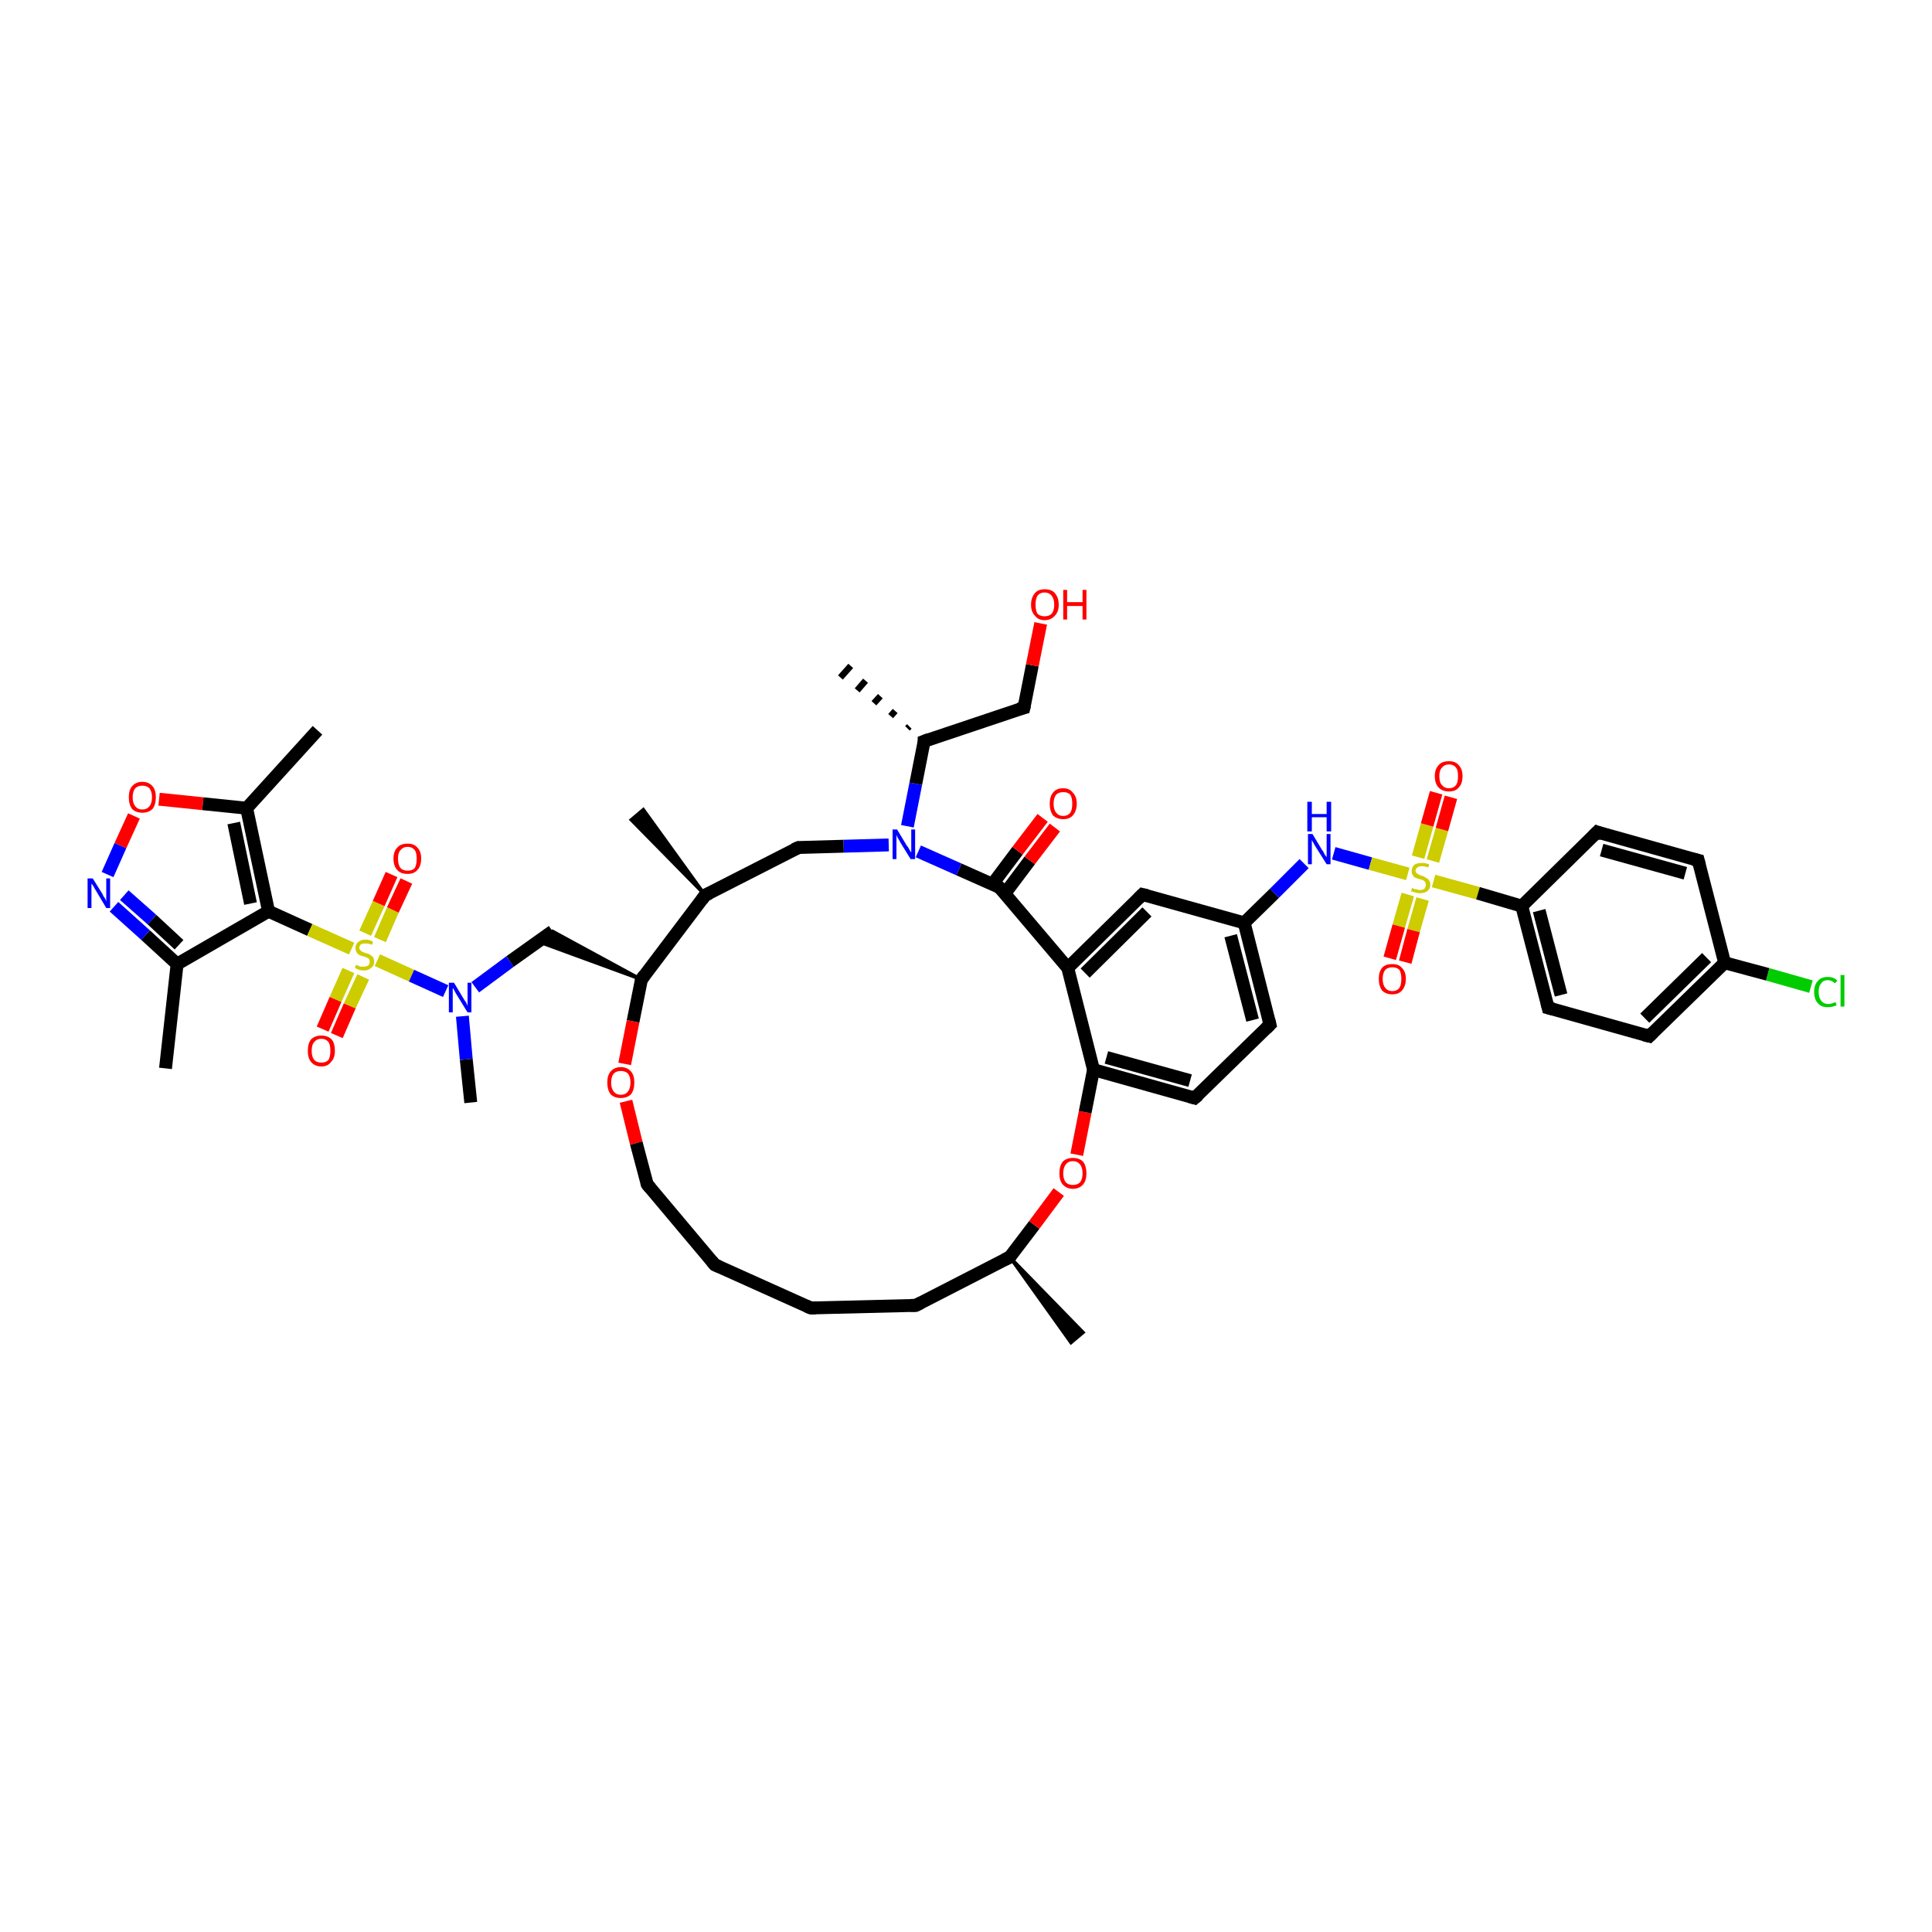 <?xml version='1.0' encoding='iso-8859-1'?>
<svg version='1.1' baseProfile='full'
              xmlns='http://www.w3.org/2000/svg'
                      xmlns:rdkit='http://www.rdkit.org/xml'
                      xmlns:xlink='http://www.w3.org/1999/xlink'
                  xml:space='preserve'
width='300px' height='300px' viewBox='0 0 300 300'>
<!-- END OF HEADER -->
<rect style='opacity:1.0;fill:#FFFFFF;stroke:none' width='300.0' height='300.0' x='0.0' y='0.0'> </rect>
<path class='bond-0 atom-0 atom-1' d='M 25.7,165.9 L 27.5,149.7' style='fill:none;fill-rule:evenodd;stroke:#000000;stroke-width:2.0px;stroke-linecap:butt;stroke-linejoin:miter;stroke-opacity:1' />
<path class='bond-1 atom-1 atom-2' d='M 27.5,149.7 L 22.6,145.2' style='fill:none;fill-rule:evenodd;stroke:#000000;stroke-width:2.0px;stroke-linecap:butt;stroke-linejoin:miter;stroke-opacity:1' />
<path class='bond-1 atom-1 atom-2' d='M 22.6,145.2 L 17.7,140.8' style='fill:none;fill-rule:evenodd;stroke:#0000FF;stroke-width:2.0px;stroke-linecap:butt;stroke-linejoin:miter;stroke-opacity:1' />
<path class='bond-1 atom-1 atom-2' d='M 27.8,146.7 L 23.6,142.8' style='fill:none;fill-rule:evenodd;stroke:#000000;stroke-width:2.0px;stroke-linecap:butt;stroke-linejoin:miter;stroke-opacity:1' />
<path class='bond-1 atom-1 atom-2' d='M 23.6,142.8 L 19.3,139.0' style='fill:none;fill-rule:evenodd;stroke:#0000FF;stroke-width:2.0px;stroke-linecap:butt;stroke-linejoin:miter;stroke-opacity:1' />
<path class='bond-2 atom-2 atom-3' d='M 16.7,135.8 L 18.7,131.3' style='fill:none;fill-rule:evenodd;stroke:#0000FF;stroke-width:2.0px;stroke-linecap:butt;stroke-linejoin:miter;stroke-opacity:1' />
<path class='bond-2 atom-2 atom-3' d='M 18.7,131.3 L 20.8,126.7' style='fill:none;fill-rule:evenodd;stroke:#FF0000;stroke-width:2.0px;stroke-linecap:butt;stroke-linejoin:miter;stroke-opacity:1' />
<path class='bond-3 atom-3 atom-4' d='M 24.7,124.1 L 31.5,124.8' style='fill:none;fill-rule:evenodd;stroke:#FF0000;stroke-width:2.0px;stroke-linecap:butt;stroke-linejoin:miter;stroke-opacity:1' />
<path class='bond-3 atom-3 atom-4' d='M 31.5,124.8 L 38.3,125.5' style='fill:none;fill-rule:evenodd;stroke:#000000;stroke-width:2.0px;stroke-linecap:butt;stroke-linejoin:miter;stroke-opacity:1' />
<path class='bond-4 atom-4 atom-5' d='M 38.3,125.5 L 49.3,113.4' style='fill:none;fill-rule:evenodd;stroke:#000000;stroke-width:2.0px;stroke-linecap:butt;stroke-linejoin:miter;stroke-opacity:1' />
<path class='bond-5 atom-4 atom-6' d='M 38.3,125.5 L 41.7,141.5' style='fill:none;fill-rule:evenodd;stroke:#000000;stroke-width:2.0px;stroke-linecap:butt;stroke-linejoin:miter;stroke-opacity:1' />
<path class='bond-5 atom-4 atom-6' d='M 36.3,127.8 L 38.9,140.3' style='fill:none;fill-rule:evenodd;stroke:#000000;stroke-width:2.0px;stroke-linecap:butt;stroke-linejoin:miter;stroke-opacity:1' />
<path class='bond-6 atom-6 atom-7' d='M 41.7,141.5 L 48.1,144.4' style='fill:none;fill-rule:evenodd;stroke:#000000;stroke-width:2.0px;stroke-linecap:butt;stroke-linejoin:miter;stroke-opacity:1' />
<path class='bond-6 atom-6 atom-7' d='M 48.1,144.4 L 54.6,147.3' style='fill:none;fill-rule:evenodd;stroke:#CCCC00;stroke-width:2.0px;stroke-linecap:butt;stroke-linejoin:miter;stroke-opacity:1' />
<path class='bond-7 atom-7 atom-8' d='M 59.0,145.9 L 61.0,141.3' style='fill:none;fill-rule:evenodd;stroke:#CCCC00;stroke-width:2.0px;stroke-linecap:butt;stroke-linejoin:miter;stroke-opacity:1' />
<path class='bond-7 atom-7 atom-8' d='M 61.0,141.3 L 63.1,136.8' style='fill:none;fill-rule:evenodd;stroke:#FF0000;stroke-width:2.0px;stroke-linecap:butt;stroke-linejoin:miter;stroke-opacity:1' />
<path class='bond-7 atom-7 atom-8' d='M 56.7,144.9 L 58.8,140.3' style='fill:none;fill-rule:evenodd;stroke:#CCCC00;stroke-width:2.0px;stroke-linecap:butt;stroke-linejoin:miter;stroke-opacity:1' />
<path class='bond-7 atom-7 atom-8' d='M 58.8,140.3 L 60.8,135.8' style='fill:none;fill-rule:evenodd;stroke:#FF0000;stroke-width:2.0px;stroke-linecap:butt;stroke-linejoin:miter;stroke-opacity:1' />
<path class='bond-8 atom-7 atom-9' d='M 54.1,150.7 L 52.1,155.2' style='fill:none;fill-rule:evenodd;stroke:#CCCC00;stroke-width:2.0px;stroke-linecap:butt;stroke-linejoin:miter;stroke-opacity:1' />
<path class='bond-8 atom-7 atom-9' d='M 52.1,155.2 L 50.1,159.8' style='fill:none;fill-rule:evenodd;stroke:#FF0000;stroke-width:2.0px;stroke-linecap:butt;stroke-linejoin:miter;stroke-opacity:1' />
<path class='bond-8 atom-7 atom-9' d='M 56.4,151.7 L 54.3,156.2' style='fill:none;fill-rule:evenodd;stroke:#CCCC00;stroke-width:2.0px;stroke-linecap:butt;stroke-linejoin:miter;stroke-opacity:1' />
<path class='bond-8 atom-7 atom-9' d='M 54.3,156.2 L 52.3,160.8' style='fill:none;fill-rule:evenodd;stroke:#FF0000;stroke-width:2.0px;stroke-linecap:butt;stroke-linejoin:miter;stroke-opacity:1' />
<path class='bond-9 atom-7 atom-10' d='M 58.6,149.1 L 63.9,151.5' style='fill:none;fill-rule:evenodd;stroke:#CCCC00;stroke-width:2.0px;stroke-linecap:butt;stroke-linejoin:miter;stroke-opacity:1' />
<path class='bond-9 atom-7 atom-10' d='M 63.9,151.5 L 69.2,153.9' style='fill:none;fill-rule:evenodd;stroke:#0000FF;stroke-width:2.0px;stroke-linecap:butt;stroke-linejoin:miter;stroke-opacity:1' />
<path class='bond-10 atom-10 atom-11' d='M 71.8,157.8 L 72.4,164.5' style='fill:none;fill-rule:evenodd;stroke:#0000FF;stroke-width:2.0px;stroke-linecap:butt;stroke-linejoin:miter;stroke-opacity:1' />
<path class='bond-10 atom-10 atom-11' d='M 72.4,164.5 L 73.1,171.2' style='fill:none;fill-rule:evenodd;stroke:#000000;stroke-width:2.0px;stroke-linecap:butt;stroke-linejoin:miter;stroke-opacity:1' />
<path class='bond-11 atom-10 atom-12' d='M 73.8,153.3 L 79.2,149.3' style='fill:none;fill-rule:evenodd;stroke:#0000FF;stroke-width:2.0px;stroke-linecap:butt;stroke-linejoin:miter;stroke-opacity:1' />
<path class='bond-11 atom-10 atom-12' d='M 79.2,149.3 L 85.8,144.6' style='fill:none;fill-rule:evenodd;stroke:#000000;stroke-width:2.0px;stroke-linecap:butt;stroke-linejoin:miter;stroke-opacity:1' />
<path class='bond-12 atom-13 atom-12' d='M 99.6,152.1 L 83.5,146.2 L 85.8,144.6 Z' style='fill:#000000;fill-rule:evenodd;fill-opacity:1;stroke:#000000;stroke-width:0.5px;stroke-linecap:butt;stroke-linejoin:miter;stroke-opacity:1;' />
<path class='bond-13 atom-13 atom-14' d='M 99.6,152.1 L 98.3,158.6' style='fill:none;fill-rule:evenodd;stroke:#000000;stroke-width:2.0px;stroke-linecap:butt;stroke-linejoin:miter;stroke-opacity:1' />
<path class='bond-13 atom-13 atom-14' d='M 98.3,158.6 L 97.0,165.2' style='fill:none;fill-rule:evenodd;stroke:#FF0000;stroke-width:2.0px;stroke-linecap:butt;stroke-linejoin:miter;stroke-opacity:1' />
<path class='bond-14 atom-14 atom-15' d='M 97.2,171.0 L 98.8,177.5' style='fill:none;fill-rule:evenodd;stroke:#FF0000;stroke-width:2.0px;stroke-linecap:butt;stroke-linejoin:miter;stroke-opacity:1' />
<path class='bond-14 atom-14 atom-15' d='M 98.8,177.5 L 100.5,183.9' style='fill:none;fill-rule:evenodd;stroke:#000000;stroke-width:2.0px;stroke-linecap:butt;stroke-linejoin:miter;stroke-opacity:1' />
<path class='bond-15 atom-15 atom-16' d='M 100.5,183.9 L 111.0,196.4' style='fill:none;fill-rule:evenodd;stroke:#000000;stroke-width:2.0px;stroke-linecap:butt;stroke-linejoin:miter;stroke-opacity:1' />
<path class='bond-16 atom-16 atom-17' d='M 111.0,196.4 L 125.9,203.1' style='fill:none;fill-rule:evenodd;stroke:#000000;stroke-width:2.0px;stroke-linecap:butt;stroke-linejoin:miter;stroke-opacity:1' />
<path class='bond-17 atom-17 atom-18' d='M 125.9,203.1 L 142.2,202.7' style='fill:none;fill-rule:evenodd;stroke:#000000;stroke-width:2.0px;stroke-linecap:butt;stroke-linejoin:miter;stroke-opacity:1' />
<path class='bond-18 atom-18 atom-19' d='M 142.2,202.7 L 156.8,195.2' style='fill:none;fill-rule:evenodd;stroke:#000000;stroke-width:2.0px;stroke-linecap:butt;stroke-linejoin:miter;stroke-opacity:1' />
<path class='bond-19 atom-19 atom-20' d='M 156.8,195.2 L 168.2,206.9 L 166.3,208.5 Z' style='fill:#000000;fill-rule:evenodd;fill-opacity:1;stroke:#000000;stroke-width:0.5px;stroke-linecap:butt;stroke-linejoin:miter;stroke-opacity:1;' />
<path class='bond-20 atom-19 atom-21' d='M 156.8,195.2 L 160.6,190.2' style='fill:none;fill-rule:evenodd;stroke:#000000;stroke-width:2.0px;stroke-linecap:butt;stroke-linejoin:miter;stroke-opacity:1' />
<path class='bond-20 atom-19 atom-21' d='M 160.6,190.2 L 164.4,185.1' style='fill:none;fill-rule:evenodd;stroke:#FF0000;stroke-width:2.0px;stroke-linecap:butt;stroke-linejoin:miter;stroke-opacity:1' />
<path class='bond-21 atom-21 atom-22' d='M 167.2,179.3 L 168.5,172.7' style='fill:none;fill-rule:evenodd;stroke:#FF0000;stroke-width:2.0px;stroke-linecap:butt;stroke-linejoin:miter;stroke-opacity:1' />
<path class='bond-21 atom-21 atom-22' d='M 168.5,172.7 L 169.8,166.1' style='fill:none;fill-rule:evenodd;stroke:#000000;stroke-width:2.0px;stroke-linecap:butt;stroke-linejoin:miter;stroke-opacity:1' />
<path class='bond-22 atom-22 atom-23' d='M 169.8,166.1 L 185.5,170.5' style='fill:none;fill-rule:evenodd;stroke:#000000;stroke-width:2.0px;stroke-linecap:butt;stroke-linejoin:miter;stroke-opacity:1' />
<path class='bond-22 atom-22 atom-23' d='M 171.8,164.2 L 184.8,167.8' style='fill:none;fill-rule:evenodd;stroke:#000000;stroke-width:2.0px;stroke-linecap:butt;stroke-linejoin:miter;stroke-opacity:1' />
<path class='bond-23 atom-23 atom-24' d='M 185.5,170.5 L 197.2,159.1' style='fill:none;fill-rule:evenodd;stroke:#000000;stroke-width:2.0px;stroke-linecap:butt;stroke-linejoin:miter;stroke-opacity:1' />
<path class='bond-24 atom-24 atom-25' d='M 197.2,159.1 L 193.2,143.3' style='fill:none;fill-rule:evenodd;stroke:#000000;stroke-width:2.0px;stroke-linecap:butt;stroke-linejoin:miter;stroke-opacity:1' />
<path class='bond-24 atom-24 atom-25' d='M 194.5,158.4 L 191.1,145.3' style='fill:none;fill-rule:evenodd;stroke:#000000;stroke-width:2.0px;stroke-linecap:butt;stroke-linejoin:miter;stroke-opacity:1' />
<path class='bond-25 atom-25 atom-26' d='M 193.2,143.3 L 197.9,138.7' style='fill:none;fill-rule:evenodd;stroke:#000000;stroke-width:2.0px;stroke-linecap:butt;stroke-linejoin:miter;stroke-opacity:1' />
<path class='bond-25 atom-25 atom-26' d='M 197.9,138.7 L 202.5,134.1' style='fill:none;fill-rule:evenodd;stroke:#0000FF;stroke-width:2.0px;stroke-linecap:butt;stroke-linejoin:miter;stroke-opacity:1' />
<path class='bond-26 atom-26 atom-27' d='M 207.1,132.5 L 212.8,134.1' style='fill:none;fill-rule:evenodd;stroke:#0000FF;stroke-width:2.0px;stroke-linecap:butt;stroke-linejoin:miter;stroke-opacity:1' />
<path class='bond-26 atom-26 atom-27' d='M 212.8,134.1 L 218.6,135.7' style='fill:none;fill-rule:evenodd;stroke:#CCCC00;stroke-width:2.0px;stroke-linecap:butt;stroke-linejoin:miter;stroke-opacity:1' />
<path class='bond-27 atom-27 atom-28' d='M 218.6,138.9 L 217.2,143.8' style='fill:none;fill-rule:evenodd;stroke:#CCCC00;stroke-width:2.0px;stroke-linecap:butt;stroke-linejoin:miter;stroke-opacity:1' />
<path class='bond-27 atom-27 atom-28' d='M 217.2,143.8 L 215.8,148.8' style='fill:none;fill-rule:evenodd;stroke:#FF0000;stroke-width:2.0px;stroke-linecap:butt;stroke-linejoin:miter;stroke-opacity:1' />
<path class='bond-27 atom-27 atom-28' d='M 220.9,139.6 L 219.5,144.5' style='fill:none;fill-rule:evenodd;stroke:#CCCC00;stroke-width:2.0px;stroke-linecap:butt;stroke-linejoin:miter;stroke-opacity:1' />
<path class='bond-27 atom-27 atom-28' d='M 219.5,144.5 L 218.2,149.4' style='fill:none;fill-rule:evenodd;stroke:#FF0000;stroke-width:2.0px;stroke-linecap:butt;stroke-linejoin:miter;stroke-opacity:1' />
<path class='bond-28 atom-27 atom-29' d='M 222.5,133.7 L 223.9,128.8' style='fill:none;fill-rule:evenodd;stroke:#CCCC00;stroke-width:2.0px;stroke-linecap:butt;stroke-linejoin:miter;stroke-opacity:1' />
<path class='bond-28 atom-27 atom-29' d='M 223.9,128.8 L 225.3,123.8' style='fill:none;fill-rule:evenodd;stroke:#FF0000;stroke-width:2.0px;stroke-linecap:butt;stroke-linejoin:miter;stroke-opacity:1' />
<path class='bond-28 atom-27 atom-29' d='M 220.2,133.1 L 221.6,128.1' style='fill:none;fill-rule:evenodd;stroke:#CCCC00;stroke-width:2.0px;stroke-linecap:butt;stroke-linejoin:miter;stroke-opacity:1' />
<path class='bond-28 atom-27 atom-29' d='M 221.6,128.1 L 223.0,123.1' style='fill:none;fill-rule:evenodd;stroke:#FF0000;stroke-width:2.0px;stroke-linecap:butt;stroke-linejoin:miter;stroke-opacity:1' />
<path class='bond-29 atom-27 atom-30' d='M 222.6,136.8 L 229.5,138.7' style='fill:none;fill-rule:evenodd;stroke:#CCCC00;stroke-width:2.0px;stroke-linecap:butt;stroke-linejoin:miter;stroke-opacity:1' />
<path class='bond-29 atom-27 atom-30' d='M 229.5,138.7 L 236.3,140.7' style='fill:none;fill-rule:evenodd;stroke:#000000;stroke-width:2.0px;stroke-linecap:butt;stroke-linejoin:miter;stroke-opacity:1' />
<path class='bond-30 atom-30 atom-31' d='M 236.3,140.7 L 240.4,156.5' style='fill:none;fill-rule:evenodd;stroke:#000000;stroke-width:2.0px;stroke-linecap:butt;stroke-linejoin:miter;stroke-opacity:1' />
<path class='bond-30 atom-30 atom-31' d='M 239.0,141.4 L 242.4,154.5' style='fill:none;fill-rule:evenodd;stroke:#000000;stroke-width:2.0px;stroke-linecap:butt;stroke-linejoin:miter;stroke-opacity:1' />
<path class='bond-31 atom-31 atom-32' d='M 240.4,156.5 L 256.1,160.9' style='fill:none;fill-rule:evenodd;stroke:#000000;stroke-width:2.0px;stroke-linecap:butt;stroke-linejoin:miter;stroke-opacity:1' />
<path class='bond-32 atom-32 atom-33' d='M 256.1,160.9 L 267.8,149.5' style='fill:none;fill-rule:evenodd;stroke:#000000;stroke-width:2.0px;stroke-linecap:butt;stroke-linejoin:miter;stroke-opacity:1' />
<path class='bond-32 atom-32 atom-33' d='M 255.4,158.1 L 265.0,148.7' style='fill:none;fill-rule:evenodd;stroke:#000000;stroke-width:2.0px;stroke-linecap:butt;stroke-linejoin:miter;stroke-opacity:1' />
<path class='bond-33 atom-33 atom-34' d='M 267.8,149.5 L 274.5,151.3' style='fill:none;fill-rule:evenodd;stroke:#000000;stroke-width:2.0px;stroke-linecap:butt;stroke-linejoin:miter;stroke-opacity:1' />
<path class='bond-33 atom-33 atom-34' d='M 274.5,151.3 L 281.2,153.2' style='fill:none;fill-rule:evenodd;stroke:#00CC00;stroke-width:2.0px;stroke-linecap:butt;stroke-linejoin:miter;stroke-opacity:1' />
<path class='bond-34 atom-33 atom-35' d='M 267.8,149.5 L 263.7,133.6' style='fill:none;fill-rule:evenodd;stroke:#000000;stroke-width:2.0px;stroke-linecap:butt;stroke-linejoin:miter;stroke-opacity:1' />
<path class='bond-35 atom-35 atom-36' d='M 263.7,133.6 L 248.0,129.2' style='fill:none;fill-rule:evenodd;stroke:#000000;stroke-width:2.0px;stroke-linecap:butt;stroke-linejoin:miter;stroke-opacity:1' />
<path class='bond-35 atom-35 atom-36' d='M 261.7,135.6 L 248.7,132.0' style='fill:none;fill-rule:evenodd;stroke:#000000;stroke-width:2.0px;stroke-linecap:butt;stroke-linejoin:miter;stroke-opacity:1' />
<path class='bond-36 atom-25 atom-37' d='M 193.2,143.3 L 177.4,138.9' style='fill:none;fill-rule:evenodd;stroke:#000000;stroke-width:2.0px;stroke-linecap:butt;stroke-linejoin:miter;stroke-opacity:1' />
<path class='bond-37 atom-37 atom-38' d='M 177.4,138.9 L 165.8,150.3' style='fill:none;fill-rule:evenodd;stroke:#000000;stroke-width:2.0px;stroke-linecap:butt;stroke-linejoin:miter;stroke-opacity:1' />
<path class='bond-37 atom-37 atom-38' d='M 178.1,141.6 L 168.5,151.1' style='fill:none;fill-rule:evenodd;stroke:#000000;stroke-width:2.0px;stroke-linecap:butt;stroke-linejoin:miter;stroke-opacity:1' />
<path class='bond-38 atom-38 atom-39' d='M 165.8,150.3 L 155.2,137.8' style='fill:none;fill-rule:evenodd;stroke:#000000;stroke-width:2.0px;stroke-linecap:butt;stroke-linejoin:miter;stroke-opacity:1' />
<path class='bond-39 atom-39 atom-40' d='M 156.0,138.8 L 159.9,133.6' style='fill:none;fill-rule:evenodd;stroke:#000000;stroke-width:2.0px;stroke-linecap:butt;stroke-linejoin:miter;stroke-opacity:1' />
<path class='bond-39 atom-39 atom-40' d='M 159.9,133.6 L 163.8,128.5' style='fill:none;fill-rule:evenodd;stroke:#FF0000;stroke-width:2.0px;stroke-linecap:butt;stroke-linejoin:miter;stroke-opacity:1' />
<path class='bond-39 atom-39 atom-40' d='M 154.1,137.3 L 158.0,132.1' style='fill:none;fill-rule:evenodd;stroke:#000000;stroke-width:2.0px;stroke-linecap:butt;stroke-linejoin:miter;stroke-opacity:1' />
<path class='bond-39 atom-39 atom-40' d='M 158.0,132.1 L 161.9,127.0' style='fill:none;fill-rule:evenodd;stroke:#FF0000;stroke-width:2.0px;stroke-linecap:butt;stroke-linejoin:miter;stroke-opacity:1' />
<path class='bond-40 atom-39 atom-41' d='M 155.2,137.8 L 148.9,135.0' style='fill:none;fill-rule:evenodd;stroke:#000000;stroke-width:2.0px;stroke-linecap:butt;stroke-linejoin:miter;stroke-opacity:1' />
<path class='bond-40 atom-39 atom-41' d='M 148.9,135.0 L 142.6,132.2' style='fill:none;fill-rule:evenodd;stroke:#0000FF;stroke-width:2.0px;stroke-linecap:butt;stroke-linejoin:miter;stroke-opacity:1' />
<path class='bond-41 atom-41 atom-42' d='M 140.9,128.3 L 142.2,121.7' style='fill:none;fill-rule:evenodd;stroke:#0000FF;stroke-width:2.0px;stroke-linecap:butt;stroke-linejoin:miter;stroke-opacity:1' />
<path class='bond-41 atom-41 atom-42' d='M 142.2,121.7 L 143.5,115.1' style='fill:none;fill-rule:evenodd;stroke:#000000;stroke-width:2.0px;stroke-linecap:butt;stroke-linejoin:miter;stroke-opacity:1' />
<path class='bond-42 atom-42 atom-43' d='M 140.9,113.1 L 141.2,112.8' style='fill:none;fill-rule:evenodd;stroke:#000000;stroke-width:1.0px;stroke-linecap:butt;stroke-linejoin:miter;stroke-opacity:1' />
<path class='bond-42 atom-42 atom-43' d='M 138.3,111.2 L 139.0,110.4' style='fill:none;fill-rule:evenodd;stroke:#000000;stroke-width:1.0px;stroke-linecap:butt;stroke-linejoin:miter;stroke-opacity:1' />
<path class='bond-42 atom-42 atom-43' d='M 135.7,109.2 L 136.7,108.1' style='fill:none;fill-rule:evenodd;stroke:#000000;stroke-width:1.0px;stroke-linecap:butt;stroke-linejoin:miter;stroke-opacity:1' />
<path class='bond-42 atom-42 atom-43' d='M 133.1,107.2 L 134.4,105.7' style='fill:none;fill-rule:evenodd;stroke:#000000;stroke-width:1.0px;stroke-linecap:butt;stroke-linejoin:miter;stroke-opacity:1' />
<path class='bond-42 atom-42 atom-43' d='M 130.5,105.2 L 132.1,103.4' style='fill:none;fill-rule:evenodd;stroke:#000000;stroke-width:1.0px;stroke-linecap:butt;stroke-linejoin:miter;stroke-opacity:1' />
<path class='bond-43 atom-42 atom-44' d='M 143.5,115.1 L 159.0,109.9' style='fill:none;fill-rule:evenodd;stroke:#000000;stroke-width:2.0px;stroke-linecap:butt;stroke-linejoin:miter;stroke-opacity:1' />
<path class='bond-44 atom-44 atom-45' d='M 159.0,109.9 L 160.3,103.3' style='fill:none;fill-rule:evenodd;stroke:#000000;stroke-width:2.0px;stroke-linecap:butt;stroke-linejoin:miter;stroke-opacity:1' />
<path class='bond-44 atom-44 atom-45' d='M 160.3,103.3 L 161.6,96.8' style='fill:none;fill-rule:evenodd;stroke:#FF0000;stroke-width:2.0px;stroke-linecap:butt;stroke-linejoin:miter;stroke-opacity:1' />
<path class='bond-45 atom-41 atom-46' d='M 138.0,131.2 L 131.0,131.4' style='fill:none;fill-rule:evenodd;stroke:#0000FF;stroke-width:2.0px;stroke-linecap:butt;stroke-linejoin:miter;stroke-opacity:1' />
<path class='bond-45 atom-41 atom-46' d='M 131.0,131.4 L 124.0,131.6' style='fill:none;fill-rule:evenodd;stroke:#000000;stroke-width:2.0px;stroke-linecap:butt;stroke-linejoin:miter;stroke-opacity:1' />
<path class='bond-46 atom-46 atom-47' d='M 124.0,131.6 L 109.5,139.0' style='fill:none;fill-rule:evenodd;stroke:#000000;stroke-width:2.0px;stroke-linecap:butt;stroke-linejoin:miter;stroke-opacity:1' />
<path class='bond-47 atom-47 atom-48' d='M 109.5,139.0 L 98.0,127.3 L 99.9,125.7 Z' style='fill:#000000;fill-rule:evenodd;fill-opacity:1;stroke:#000000;stroke-width:0.5px;stroke-linecap:butt;stroke-linejoin:miter;stroke-opacity:1;' />
<path class='bond-48 atom-6 atom-1' d='M 41.7,141.5 L 27.5,149.7' style='fill:none;fill-rule:evenodd;stroke:#000000;stroke-width:2.0px;stroke-linecap:butt;stroke-linejoin:miter;stroke-opacity:1' />
<path class='bond-49 atom-47 atom-13' d='M 109.5,139.0 L 99.6,152.1' style='fill:none;fill-rule:evenodd;stroke:#000000;stroke-width:2.0px;stroke-linecap:butt;stroke-linejoin:miter;stroke-opacity:1' />
<path class='bond-50 atom-38 atom-22' d='M 165.8,150.3 L 169.8,166.1' style='fill:none;fill-rule:evenodd;stroke:#000000;stroke-width:2.0px;stroke-linecap:butt;stroke-linejoin:miter;stroke-opacity:1' />
<path class='bond-51 atom-36 atom-30' d='M 248.0,129.2 L 236.3,140.7' style='fill:none;fill-rule:evenodd;stroke:#000000;stroke-width:2.0px;stroke-linecap:butt;stroke-linejoin:miter;stroke-opacity:1' />
<path d='M 99.6,152.4 L 99.6,152.1 L 100.1,151.4' style='fill:none;stroke:#000000;stroke-width:2.0px;stroke-linecap:butt;stroke-linejoin:miter;stroke-opacity:1;' />
<path d='M 100.4,183.6 L 100.5,183.9 L 101.0,184.5' style='fill:none;stroke:#000000;stroke-width:2.0px;stroke-linecap:butt;stroke-linejoin:miter;stroke-opacity:1;' />
<path d='M 110.5,195.8 L 111.0,196.4 L 111.7,196.7' style='fill:none;stroke:#000000;stroke-width:2.0px;stroke-linecap:butt;stroke-linejoin:miter;stroke-opacity:1;' />
<path d='M 125.2,202.8 L 125.9,203.1 L 126.7,203.1' style='fill:none;stroke:#000000;stroke-width:2.0px;stroke-linecap:butt;stroke-linejoin:miter;stroke-opacity:1;' />
<path d='M 141.4,202.7 L 142.2,202.7 L 143.0,202.3' style='fill:none;stroke:#000000;stroke-width:2.0px;stroke-linecap:butt;stroke-linejoin:miter;stroke-opacity:1;' />
<path d='M 156.0,195.6 L 156.8,195.2 L 156.9,194.9' style='fill:none;stroke:#000000;stroke-width:2.0px;stroke-linecap:butt;stroke-linejoin:miter;stroke-opacity:1;' />
<path d='M 184.8,170.3 L 185.5,170.5 L 186.1,170.0' style='fill:none;stroke:#000000;stroke-width:2.0px;stroke-linecap:butt;stroke-linejoin:miter;stroke-opacity:1;' />
<path d='M 196.6,159.7 L 197.2,159.1 L 197.0,158.3' style='fill:none;stroke:#000000;stroke-width:2.0px;stroke-linecap:butt;stroke-linejoin:miter;stroke-opacity:1;' />
<path d='M 240.2,155.7 L 240.4,156.5 L 241.2,156.7' style='fill:none;stroke:#000000;stroke-width:2.0px;stroke-linecap:butt;stroke-linejoin:miter;stroke-opacity:1;' />
<path d='M 255.3,160.7 L 256.1,160.9 L 256.7,160.3' style='fill:none;stroke:#000000;stroke-width:2.0px;stroke-linecap:butt;stroke-linejoin:miter;stroke-opacity:1;' />
<path d='M 263.9,134.4 L 263.7,133.6 L 262.9,133.4' style='fill:none;stroke:#000000;stroke-width:2.0px;stroke-linecap:butt;stroke-linejoin:miter;stroke-opacity:1;' />
<path d='M 248.8,129.5 L 248.0,129.2 L 247.4,129.8' style='fill:none;stroke:#000000;stroke-width:2.0px;stroke-linecap:butt;stroke-linejoin:miter;stroke-opacity:1;' />
<path d='M 178.2,139.1 L 177.4,138.9 L 176.8,139.5' style='fill:none;stroke:#000000;stroke-width:2.0px;stroke-linecap:butt;stroke-linejoin:miter;stroke-opacity:1;' />
<path d='M 155.8,138.4 L 155.2,137.8 L 154.9,137.7' style='fill:none;stroke:#000000;stroke-width:2.0px;stroke-linecap:butt;stroke-linejoin:miter;stroke-opacity:1;' />
<path d='M 143.5,115.4 L 143.5,115.1 L 144.3,114.8' style='fill:none;stroke:#000000;stroke-width:2.0px;stroke-linecap:butt;stroke-linejoin:miter;stroke-opacity:1;' />
<path d='M 158.2,110.1 L 159.0,109.9 L 159.1,109.5' style='fill:none;stroke:#000000;stroke-width:2.0px;stroke-linecap:butt;stroke-linejoin:miter;stroke-opacity:1;' />
<path d='M 124.3,131.5 L 124.0,131.6 L 123.3,131.9' style='fill:none;stroke:#000000;stroke-width:2.0px;stroke-linecap:butt;stroke-linejoin:miter;stroke-opacity:1;' />
<path d='M 110.2,138.7 L 109.5,139.0 L 109.0,139.7' style='fill:none;stroke:#000000;stroke-width:2.0px;stroke-linecap:butt;stroke-linejoin:miter;stroke-opacity:1;' />
<path class='atom-2' d='M 14.4 136.4
L 15.9 138.8
Q 16.0 139.1, 16.3 139.5
Q 16.5 139.9, 16.5 140.0
L 16.5 136.4
L 17.1 136.4
L 17.1 141.0
L 16.5 141.0
L 14.9 138.3
Q 14.7 138.0, 14.5 137.6
Q 14.3 137.3, 14.2 137.2
L 14.2 141.0
L 13.6 141.0
L 13.6 136.4
L 14.4 136.4
' fill='#0000FF'/>
<path class='atom-3' d='M 20.0 123.8
Q 20.0 122.7, 20.5 122.1
Q 21.1 121.4, 22.1 121.4
Q 23.1 121.4, 23.7 122.1
Q 24.2 122.7, 24.2 123.8
Q 24.2 124.9, 23.7 125.6
Q 23.1 126.2, 22.1 126.2
Q 21.1 126.2, 20.5 125.6
Q 20.0 124.9, 20.0 123.8
M 22.1 125.7
Q 22.8 125.7, 23.2 125.2
Q 23.6 124.7, 23.6 123.8
Q 23.6 122.9, 23.2 122.4
Q 22.8 122.0, 22.1 122.0
Q 21.4 122.0, 21.0 122.4
Q 20.6 122.9, 20.6 123.8
Q 20.6 124.7, 21.0 125.2
Q 21.4 125.7, 22.1 125.7
' fill='#FF0000'/>
<path class='atom-7' d='M 55.3 149.8
Q 55.3 149.8, 55.5 149.9
Q 55.7 150.0, 56.0 150.1
Q 56.2 150.1, 56.5 150.1
Q 56.9 150.1, 57.2 149.9
Q 57.4 149.7, 57.4 149.3
Q 57.4 149.1, 57.3 148.9
Q 57.2 148.8, 57.0 148.7
Q 56.8 148.6, 56.4 148.5
Q 56.0 148.4, 55.8 148.3
Q 55.5 148.1, 55.4 147.9
Q 55.2 147.6, 55.2 147.2
Q 55.2 146.6, 55.6 146.3
Q 56.0 145.9, 56.8 145.9
Q 57.3 145.9, 57.9 146.2
L 57.8 146.7
Q 57.2 146.5, 56.8 146.5
Q 56.3 146.5, 56.1 146.6
Q 55.8 146.8, 55.8 147.2
Q 55.8 147.4, 56.0 147.6
Q 56.1 147.7, 56.3 147.8
Q 56.5 147.9, 56.8 148.0
Q 57.2 148.1, 57.4 148.2
Q 57.7 148.4, 57.9 148.6
Q 58.1 148.9, 58.1 149.3
Q 58.1 150.0, 57.6 150.3
Q 57.2 150.7, 56.5 150.7
Q 56.1 150.7, 55.8 150.6
Q 55.5 150.5, 55.1 150.3
L 55.3 149.8
' fill='#CCCC00'/>
<path class='atom-8' d='M 61.1 133.3
Q 61.1 132.2, 61.7 131.6
Q 62.2 131.0, 63.3 131.0
Q 64.3 131.0, 64.8 131.6
Q 65.4 132.2, 65.4 133.3
Q 65.4 134.5, 64.8 135.1
Q 64.3 135.7, 63.3 135.7
Q 62.2 135.7, 61.7 135.1
Q 61.1 134.5, 61.1 133.3
M 63.3 135.2
Q 64.0 135.2, 64.4 134.8
Q 64.7 134.3, 64.7 133.3
Q 64.7 132.4, 64.4 132.0
Q 64.0 131.5, 63.3 131.5
Q 62.6 131.5, 62.2 132.0
Q 61.8 132.4, 61.8 133.3
Q 61.8 134.3, 62.2 134.8
Q 62.6 135.2, 63.3 135.2
' fill='#FF0000'/>
<path class='atom-9' d='M 47.8 163.2
Q 47.8 162.0, 48.3 161.4
Q 48.9 160.8, 49.9 160.8
Q 50.9 160.8, 51.5 161.4
Q 52.0 162.0, 52.0 163.2
Q 52.0 164.3, 51.4 164.9
Q 50.9 165.6, 49.9 165.6
Q 48.9 165.6, 48.3 164.9
Q 47.8 164.3, 47.8 163.2
M 49.9 165.0
Q 50.6 165.0, 51.0 164.6
Q 51.3 164.1, 51.3 163.2
Q 51.3 162.2, 51.0 161.8
Q 50.6 161.3, 49.9 161.3
Q 49.2 161.3, 48.8 161.8
Q 48.4 162.2, 48.4 163.2
Q 48.4 164.1, 48.8 164.6
Q 49.2 165.0, 49.9 165.0
' fill='#FF0000'/>
<path class='atom-10' d='M 70.5 152.6
L 72.0 155.1
Q 72.1 155.3, 72.4 155.7
Q 72.6 156.2, 72.6 156.2
L 72.6 152.6
L 73.2 152.6
L 73.2 157.2
L 72.6 157.2
L 71.0 154.6
Q 70.8 154.3, 70.6 153.9
Q 70.4 153.5, 70.3 153.4
L 70.3 157.2
L 69.7 157.2
L 69.7 152.6
L 70.5 152.6
' fill='#0000FF'/>
<path class='atom-14' d='M 94.3 168.1
Q 94.3 167.0, 94.8 166.4
Q 95.4 165.7, 96.4 165.7
Q 97.4 165.7, 98.0 166.4
Q 98.5 167.0, 98.5 168.1
Q 98.5 169.2, 98.0 169.9
Q 97.4 170.5, 96.4 170.5
Q 95.4 170.5, 94.8 169.9
Q 94.3 169.2, 94.3 168.1
M 96.4 170.0
Q 97.1 170.0, 97.5 169.5
Q 97.9 169.0, 97.9 168.1
Q 97.9 167.2, 97.5 166.7
Q 97.1 166.3, 96.4 166.3
Q 95.7 166.3, 95.3 166.7
Q 94.9 167.2, 94.9 168.1
Q 94.9 169.0, 95.3 169.5
Q 95.7 170.0, 96.4 170.0
' fill='#FF0000'/>
<path class='atom-21' d='M 164.5 182.2
Q 164.5 181.1, 165.0 180.4
Q 165.6 179.8, 166.6 179.8
Q 167.6 179.8, 168.2 180.4
Q 168.7 181.1, 168.7 182.2
Q 168.7 183.3, 168.2 183.9
Q 167.6 184.6, 166.6 184.6
Q 165.6 184.6, 165.0 183.9
Q 164.5 183.3, 164.5 182.2
M 166.6 184.0
Q 167.3 184.0, 167.7 183.6
Q 168.1 183.1, 168.1 182.2
Q 168.1 181.3, 167.7 180.8
Q 167.3 180.3, 166.6 180.3
Q 165.9 180.3, 165.5 180.8
Q 165.1 181.3, 165.1 182.2
Q 165.1 183.1, 165.5 183.6
Q 165.9 184.0, 166.6 184.0
' fill='#FF0000'/>
<path class='atom-26' d='M 203.8 129.5
L 205.3 132.0
Q 205.5 132.2, 205.7 132.7
Q 206.0 133.1, 206.0 133.1
L 206.0 129.5
L 206.6 129.5
L 206.6 134.2
L 206.0 134.2
L 204.3 131.5
Q 204.1 131.2, 203.9 130.8
Q 203.7 130.5, 203.7 130.4
L 203.7 134.2
L 203.1 134.2
L 203.1 129.5
L 203.8 129.5
' fill='#0000FF'/>
<path class='atom-26' d='M 203.0 124.5
L 203.7 124.5
L 203.7 126.4
L 206.0 126.4
L 206.0 124.5
L 206.7 124.5
L 206.7 129.1
L 206.0 129.1
L 206.0 126.9
L 203.7 126.9
L 203.7 129.1
L 203.0 129.1
L 203.0 124.5
' fill='#0000FF'/>
<path class='atom-27' d='M 219.3 137.8
Q 219.3 137.9, 219.5 138.0
Q 219.8 138.1, 220.0 138.1
Q 220.2 138.2, 220.5 138.2
Q 220.9 138.2, 221.2 138.0
Q 221.4 137.7, 221.4 137.4
Q 221.4 137.1, 221.3 137.0
Q 221.2 136.8, 221.0 136.7
Q 220.8 136.6, 220.4 136.5
Q 220.0 136.4, 219.8 136.3
Q 219.5 136.2, 219.4 135.9
Q 219.2 135.7, 219.2 135.3
Q 219.2 134.7, 219.6 134.3
Q 220.0 134.0, 220.8 134.0
Q 221.3 134.0, 221.9 134.2
L 221.8 134.7
Q 221.2 134.5, 220.8 134.5
Q 220.3 134.5, 220.1 134.7
Q 219.8 134.9, 219.8 135.2
Q 219.8 135.4, 220.0 135.6
Q 220.1 135.7, 220.3 135.8
Q 220.5 135.9, 220.8 136.0
Q 221.2 136.1, 221.4 136.3
Q 221.7 136.4, 221.9 136.7
Q 222.1 136.9, 222.1 137.4
Q 222.1 138.0, 221.6 138.4
Q 221.2 138.7, 220.5 138.7
Q 220.1 138.7, 219.8 138.6
Q 219.5 138.5, 219.1 138.4
L 219.3 137.8
' fill='#CCCC00'/>
<path class='atom-28' d='M 214.1 152.0
Q 214.1 150.9, 214.6 150.3
Q 215.1 149.7, 216.2 149.7
Q 217.2 149.7, 217.7 150.3
Q 218.3 150.9, 218.3 152.0
Q 218.3 153.1, 217.7 153.8
Q 217.2 154.4, 216.2 154.4
Q 215.2 154.4, 214.6 153.8
Q 214.1 153.1, 214.1 152.0
M 216.2 153.9
Q 216.9 153.9, 217.3 153.4
Q 217.6 152.9, 217.6 152.0
Q 217.6 151.1, 217.3 150.6
Q 216.9 150.2, 216.2 150.2
Q 215.5 150.2, 215.1 150.6
Q 214.7 151.1, 214.7 152.0
Q 214.7 152.9, 215.1 153.4
Q 215.5 153.9, 216.2 153.9
' fill='#FF0000'/>
<path class='atom-29' d='M 222.8 120.5
Q 222.8 119.4, 223.4 118.8
Q 223.9 118.2, 225.0 118.2
Q 226.0 118.2, 226.5 118.8
Q 227.1 119.4, 227.1 120.5
Q 227.1 121.7, 226.5 122.3
Q 226.0 122.9, 225.0 122.9
Q 224.0 122.9, 223.4 122.3
Q 222.8 121.7, 222.8 120.5
M 225.0 122.4
Q 225.7 122.4, 226.1 121.9
Q 226.4 121.5, 226.4 120.5
Q 226.4 119.6, 226.1 119.2
Q 225.7 118.7, 225.0 118.7
Q 224.3 118.7, 223.9 119.2
Q 223.5 119.6, 223.5 120.5
Q 223.5 121.5, 223.9 121.9
Q 224.3 122.4, 225.0 122.4
' fill='#FF0000'/>
<path class='atom-34' d='M 281.7 154.0
Q 281.7 152.9, 282.3 152.3
Q 282.8 151.7, 283.8 151.7
Q 284.8 151.7, 285.3 152.3
L 284.9 152.7
Q 284.5 152.2, 283.8 152.2
Q 283.1 152.2, 282.8 152.7
Q 282.4 153.1, 282.4 154.0
Q 282.4 154.9, 282.8 155.4
Q 283.2 155.9, 283.9 155.9
Q 284.4 155.9, 285.0 155.6
L 285.2 156.1
Q 284.9 156.2, 284.6 156.3
Q 284.2 156.4, 283.8 156.4
Q 282.8 156.4, 282.3 155.8
Q 281.7 155.2, 281.7 154.0
' fill='#00CC00'/>
<path class='atom-34' d='M 285.8 151.4
L 286.4 151.4
L 286.4 156.3
L 285.8 156.3
L 285.8 151.4
' fill='#00CC00'/>
<path class='atom-40' d='M 163.0 124.8
Q 163.0 123.7, 163.5 123.1
Q 164.0 122.4, 165.1 122.4
Q 166.1 122.4, 166.6 123.1
Q 167.2 123.7, 167.2 124.8
Q 167.2 125.9, 166.6 126.6
Q 166.1 127.2, 165.1 127.2
Q 164.1 127.2, 163.5 126.6
Q 163.0 125.9, 163.0 124.8
M 165.1 126.7
Q 165.8 126.7, 166.2 126.2
Q 166.5 125.7, 166.5 124.8
Q 166.5 123.9, 166.2 123.4
Q 165.8 123.0, 165.1 123.0
Q 164.4 123.0, 164.0 123.4
Q 163.6 123.9, 163.6 124.8
Q 163.6 125.7, 164.0 126.2
Q 164.4 126.7, 165.1 126.7
' fill='#FF0000'/>
<path class='atom-41' d='M 139.3 128.8
L 140.8 131.3
Q 141.0 131.5, 141.2 131.9
Q 141.5 132.4, 141.5 132.4
L 141.5 128.8
L 142.1 128.8
L 142.1 133.4
L 141.4 133.4
L 139.8 130.8
Q 139.6 130.4, 139.4 130.1
Q 139.2 129.7, 139.2 129.6
L 139.2 133.4
L 138.6 133.4
L 138.6 128.8
L 139.3 128.8
' fill='#0000FF'/>
<path class='atom-45' d='M 160.1 93.9
Q 160.1 92.8, 160.7 92.1
Q 161.2 91.5, 162.2 91.5
Q 163.3 91.5, 163.8 92.1
Q 164.4 92.8, 164.4 93.9
Q 164.4 95.0, 163.8 95.6
Q 163.2 96.3, 162.2 96.3
Q 161.2 96.3, 160.7 95.6
Q 160.1 95.0, 160.1 93.9
M 162.2 95.7
Q 162.9 95.7, 163.3 95.3
Q 163.7 94.8, 163.7 93.9
Q 163.7 93.0, 163.3 92.5
Q 162.9 92.0, 162.2 92.0
Q 161.5 92.0, 161.1 92.5
Q 160.8 93.0, 160.8 93.9
Q 160.8 94.8, 161.1 95.3
Q 161.5 95.7, 162.2 95.7
' fill='#FF0000'/>
<path class='atom-45' d='M 165.1 91.6
L 165.7 91.6
L 165.7 93.5
L 168.1 93.5
L 168.1 91.6
L 168.7 91.6
L 168.7 96.2
L 168.1 96.2
L 168.1 94.1
L 165.7 94.1
L 165.7 96.2
L 165.1 96.2
L 165.1 91.6
' fill='#FF0000'/>
</svg>
